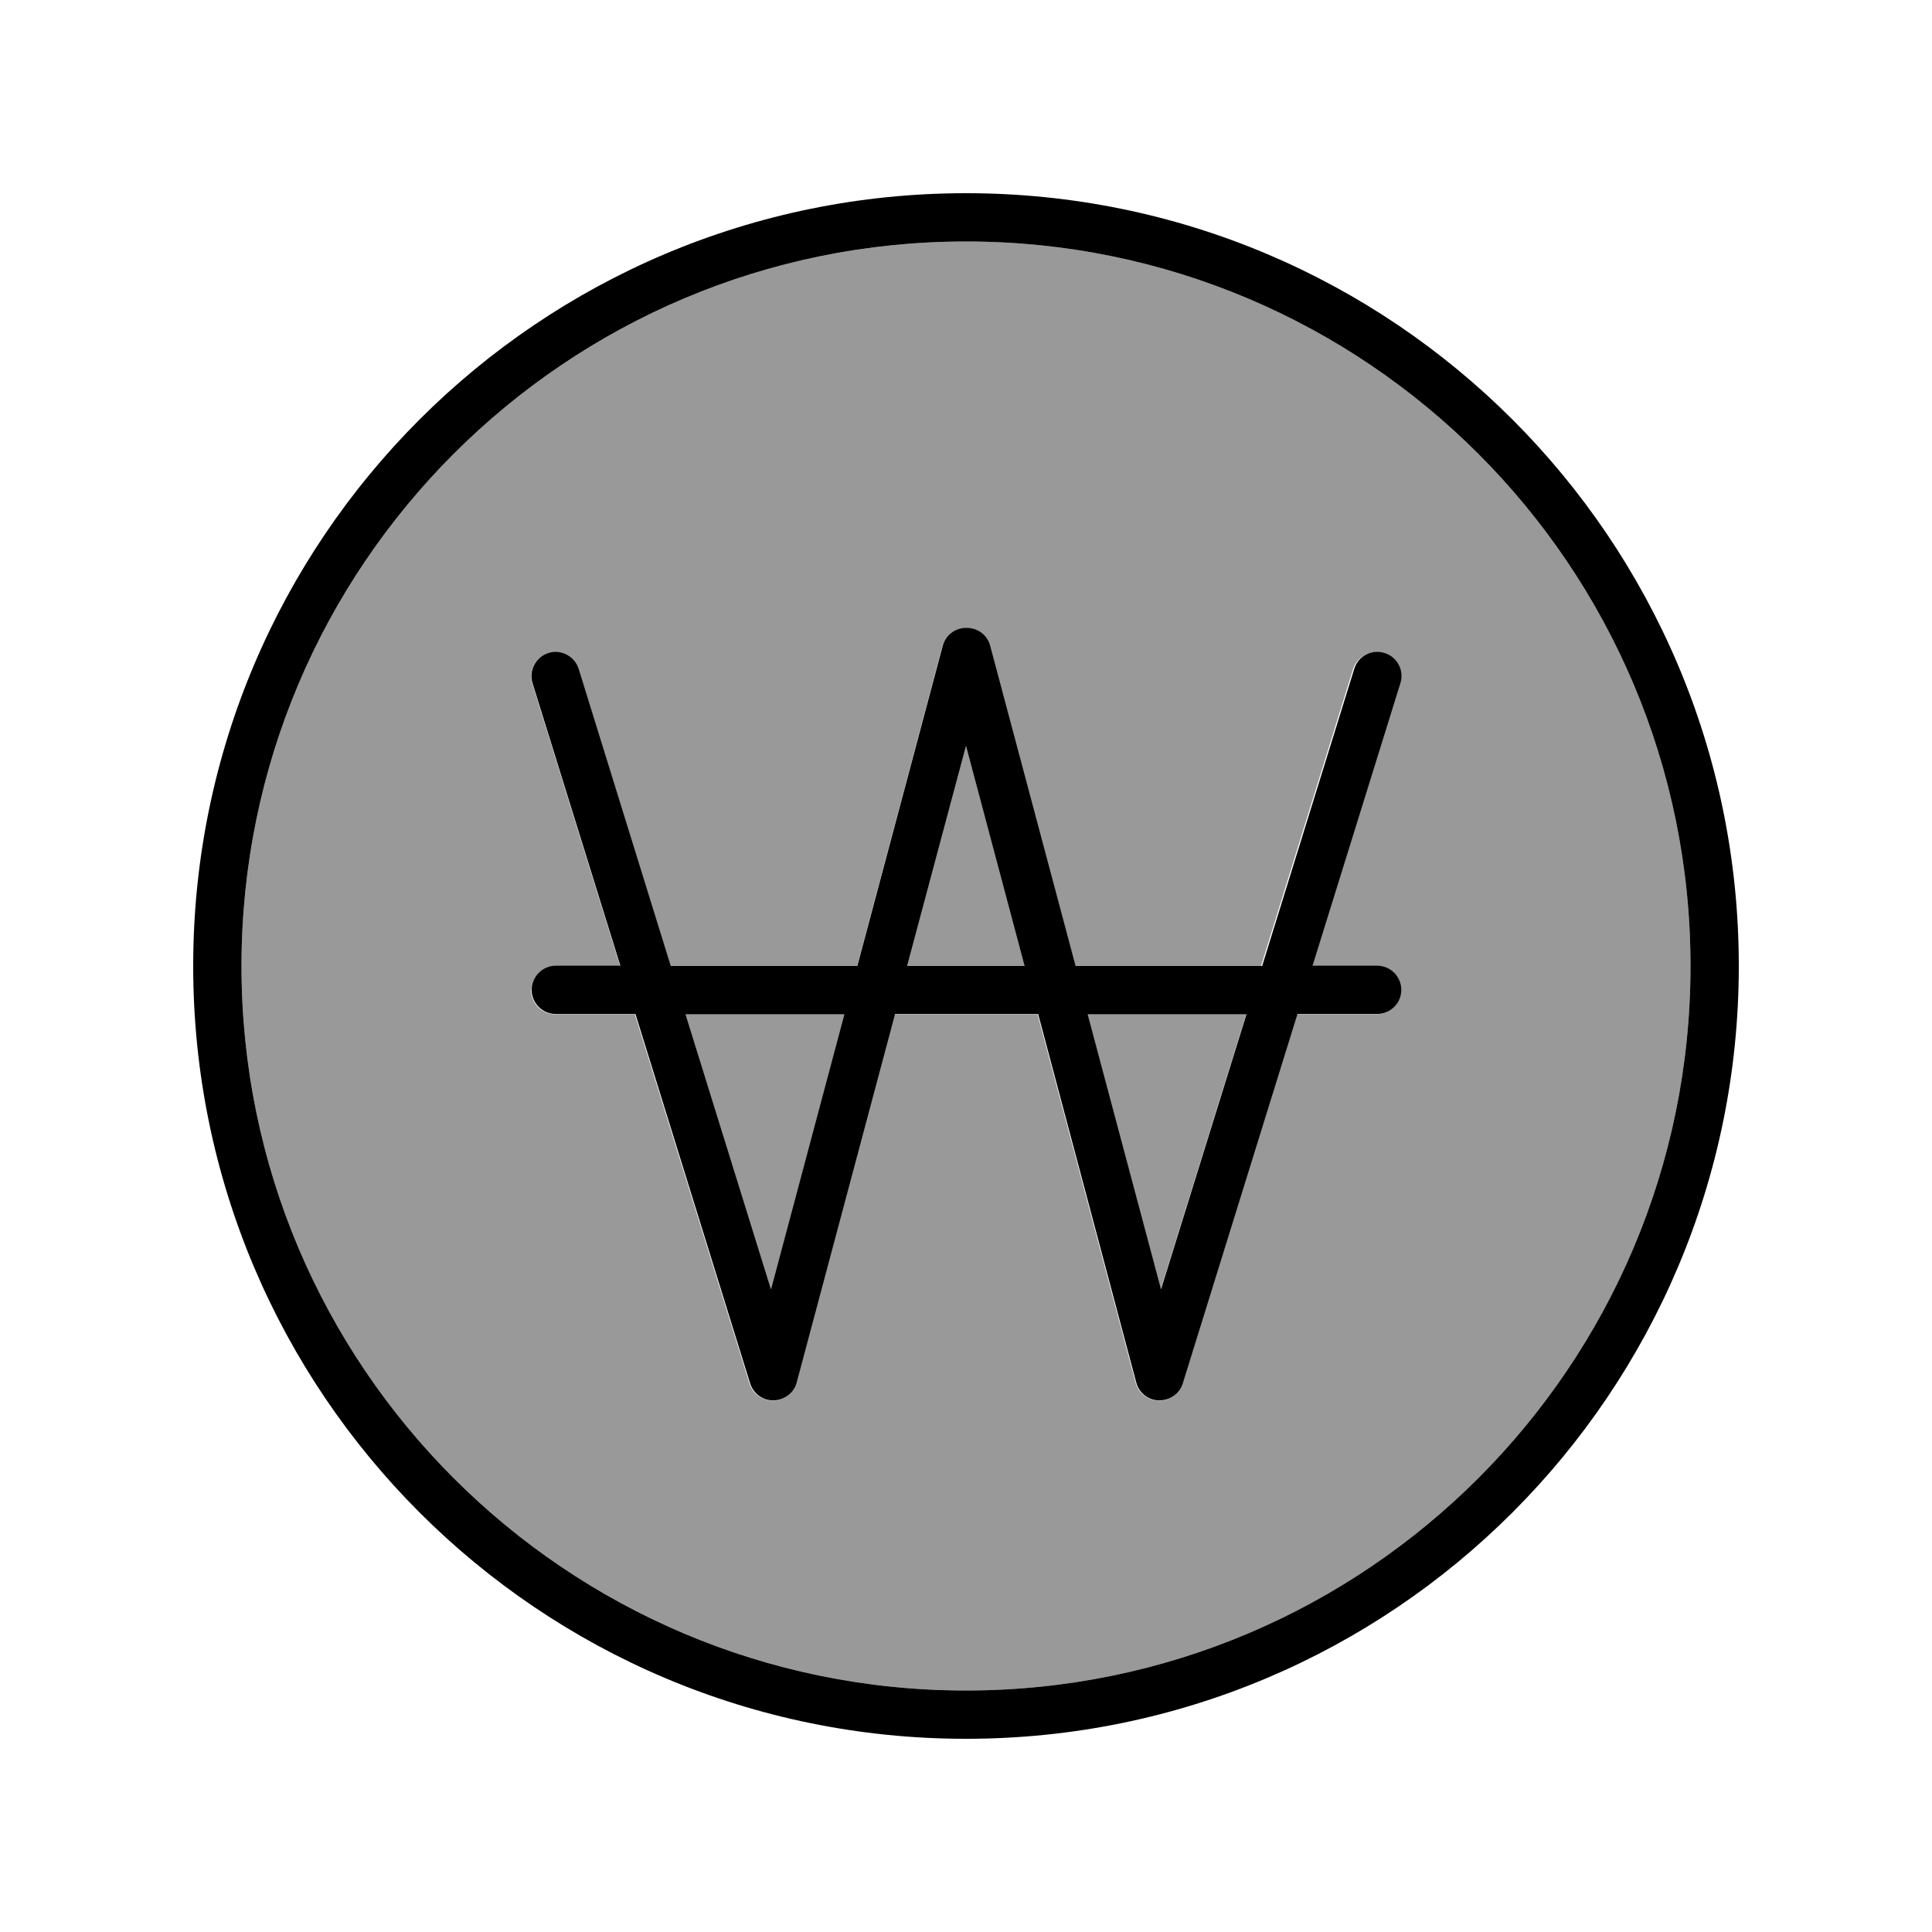 <svg xmlns="http://www.w3.org/2000/svg" viewBox="0 0 640 640"><!--! Font Awesome Pro 7.1.0 by @fontawesome - https://fontawesome.com License - https://fontawesome.com/license (Commercial License) Copyright 2025 Fonticons, Inc. --><path opacity=".4" fill="currentColor" d="M80 320C80 452.5 187.5 560 320 560C452.5 560 560 452.5 560 320C560 187.5 452.5 80 320 80C187.5 80 80 187.5 80 320zM176 328C176 323.6 179.6 320 184 320L205.4 320L176.3 226.4C175 222.2 177.3 217.7 181.6 216.4C185.9 215.1 190.3 217.4 191.6 221.7L222.1 320.1L283.9 320.1L312.2 214C313.1 210.5 316.3 208.1 319.9 208.1C323.5 208.1 326.7 210.5 327.6 214L355.9 320.1L417.7 320.1L448.2 221.7C449.5 217.5 454 215.1 458.2 216.4C462.4 217.7 464.8 222.2 463.5 226.4L434.6 320L456 320C460.4 320 464 323.6 464 328C464 332.4 460.4 336 456 336L429.6 336L391.6 458.4C390.5 461.8 387.4 464.1 383.8 464C380.2 463.9 377.2 461.5 376.2 458.1L343.7 336L296.3 336L263.7 458.1C262.8 461.5 259.7 464 256.1 464C252.5 464 249.4 461.8 248.3 458.4L210.3 336L183.9 336C179.5 336 175.9 332.4 175.9 328zM227.1 336L255.4 427.1L279.7 336L227.1 336zM300.5 320L339.4 320L320 247.1L300.5 320zM360.2 336L384.5 427.1L412.8 336L360.2 336z"/><path fill="currentColor" d="M320 80C452.5 80 560 187.5 560 320C560 452.5 452.5 560 320 560C187.5 560 80 452.5 80 320C80 187.5 187.5 80 320 80zM320 576C461.4 576 576 461.4 576 320C576 178.6 461.4 64 320 64C178.6 64 64 178.6 64 320C64 461.4 178.6 576 320 576zM320 208C316.4 208 313.2 210.4 312.3 213.9L284 320L222.2 320L191.7 221.6C190.4 217.4 185.9 215 181.7 216.3C177.5 217.6 175.1 222.1 176.4 226.3L205.5 319.9L184.1 319.9C179.7 319.9 176.1 323.5 176.1 327.9C176.1 332.3 179.7 335.9 184.1 335.9L210.5 335.9L248.5 458.3C249.6 461.7 252.7 464 256.3 463.9C259.9 463.8 263 461.4 263.9 458L296.5 335.9L343.9 335.9L376.4 458C377.3 461.4 380.4 463.9 384 463.9C387.6 463.9 390.7 461.7 391.8 458.3L429.8 335.9L456.2 335.9C460.6 335.9 464.2 332.3 464.2 327.9C464.2 323.5 460.6 319.9 456.2 319.9L434.8 319.9L463.9 226.3C465.2 222.1 462.9 217.6 458.6 216.3C454.3 215 449.9 217.3 448.6 221.6L418.1 320L356.3 320L328 213.9C327.1 210.4 323.9 208 320.3 208zM384.6 427.1L360.3 336L412.9 336L384.6 427.1zM320 247.1L339.4 320L300.5 320L320 247.1zM227.1 336L279.7 336L255.4 427.1L227.1 336z"/></svg>